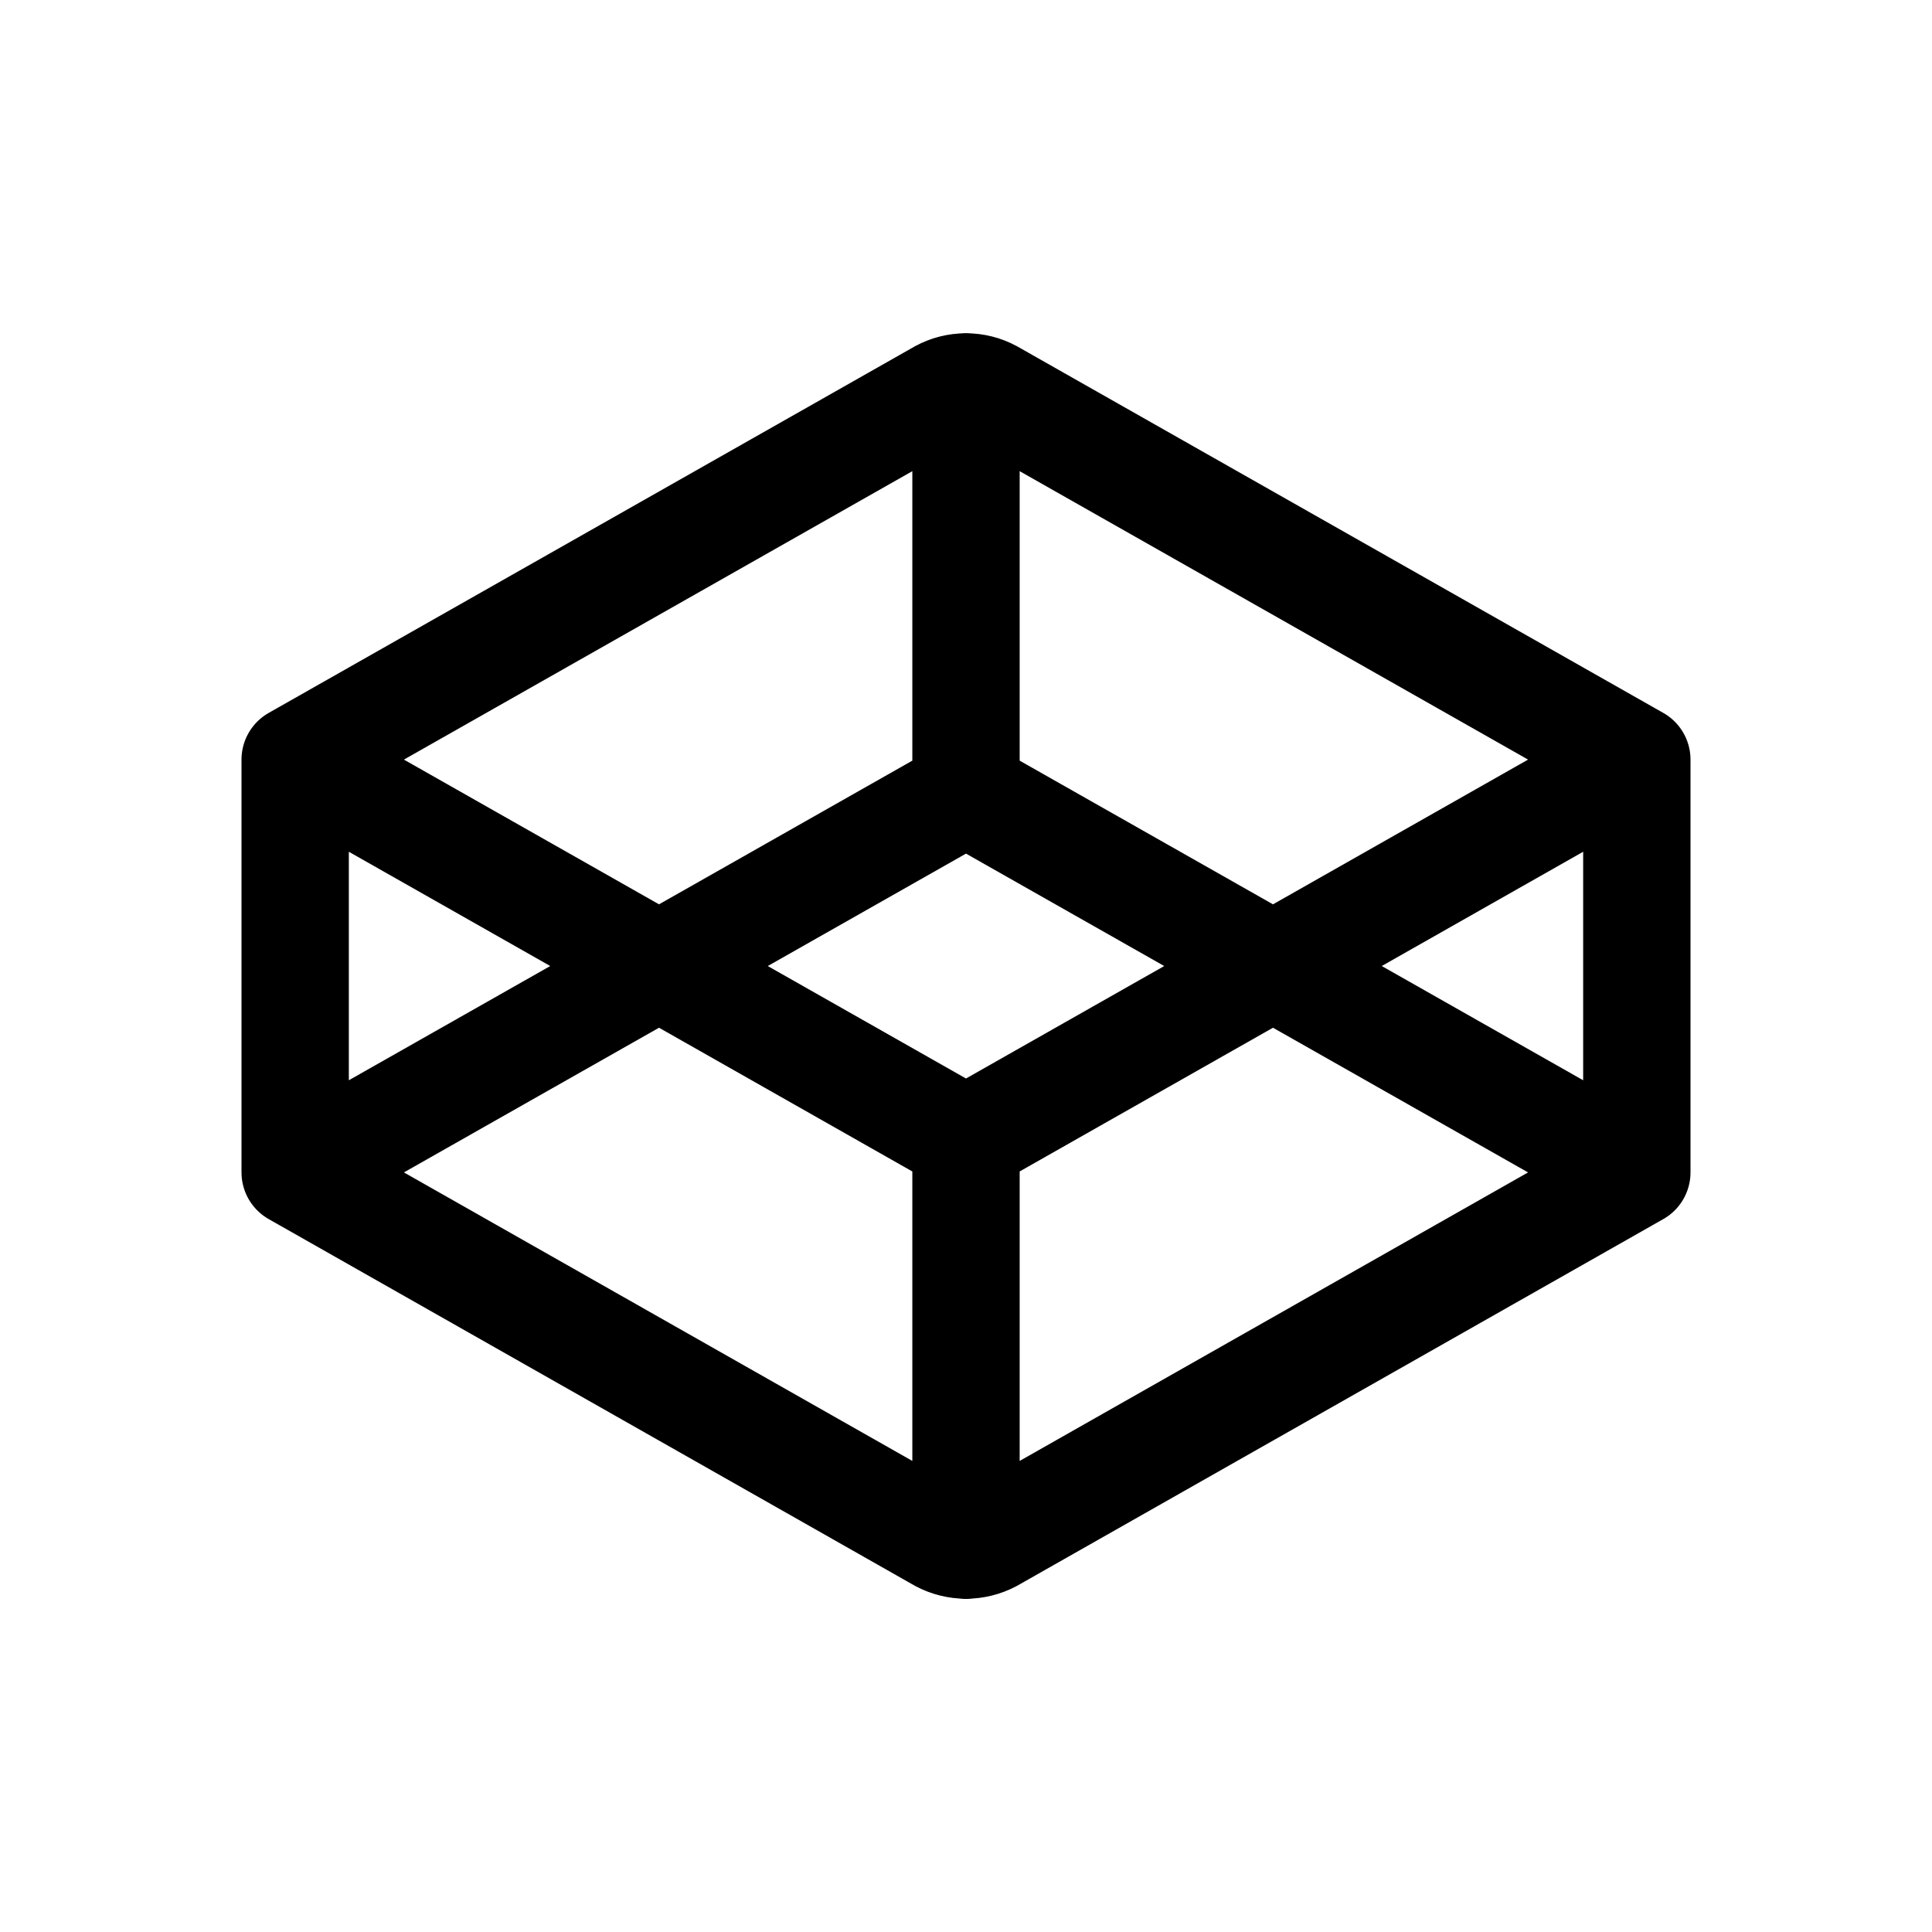 <svg width="18" height="18" viewBox="0 0 18 18" fill="none" xmlns="http://www.w3.org/2000/svg">
<path d="M15.25 7.077L9 10.623M15.25 7.077L9.234 3.664C9.162 3.625 9.082 3.605 9 3.605C8.918 3.605 8.838 3.625 8.766 3.664L2.75 7.077M15.25 7.077V10.923M9 10.623L2.75 7.077M9 10.623L9 14.397M2.75 7.077V10.923M15.25 10.923L9.234 14.337C9.162 14.375 9.082 14.395 9 14.395C8.918 14.395 8.838 14.375 8.766 14.337L2.75 10.923M15.25 10.923L9 7.378M2.75 10.923L9 7.378M9 7.378L9 3.604" stroke="black" stroke-linecap="round" stroke-linejoin="round"/>
</svg>
